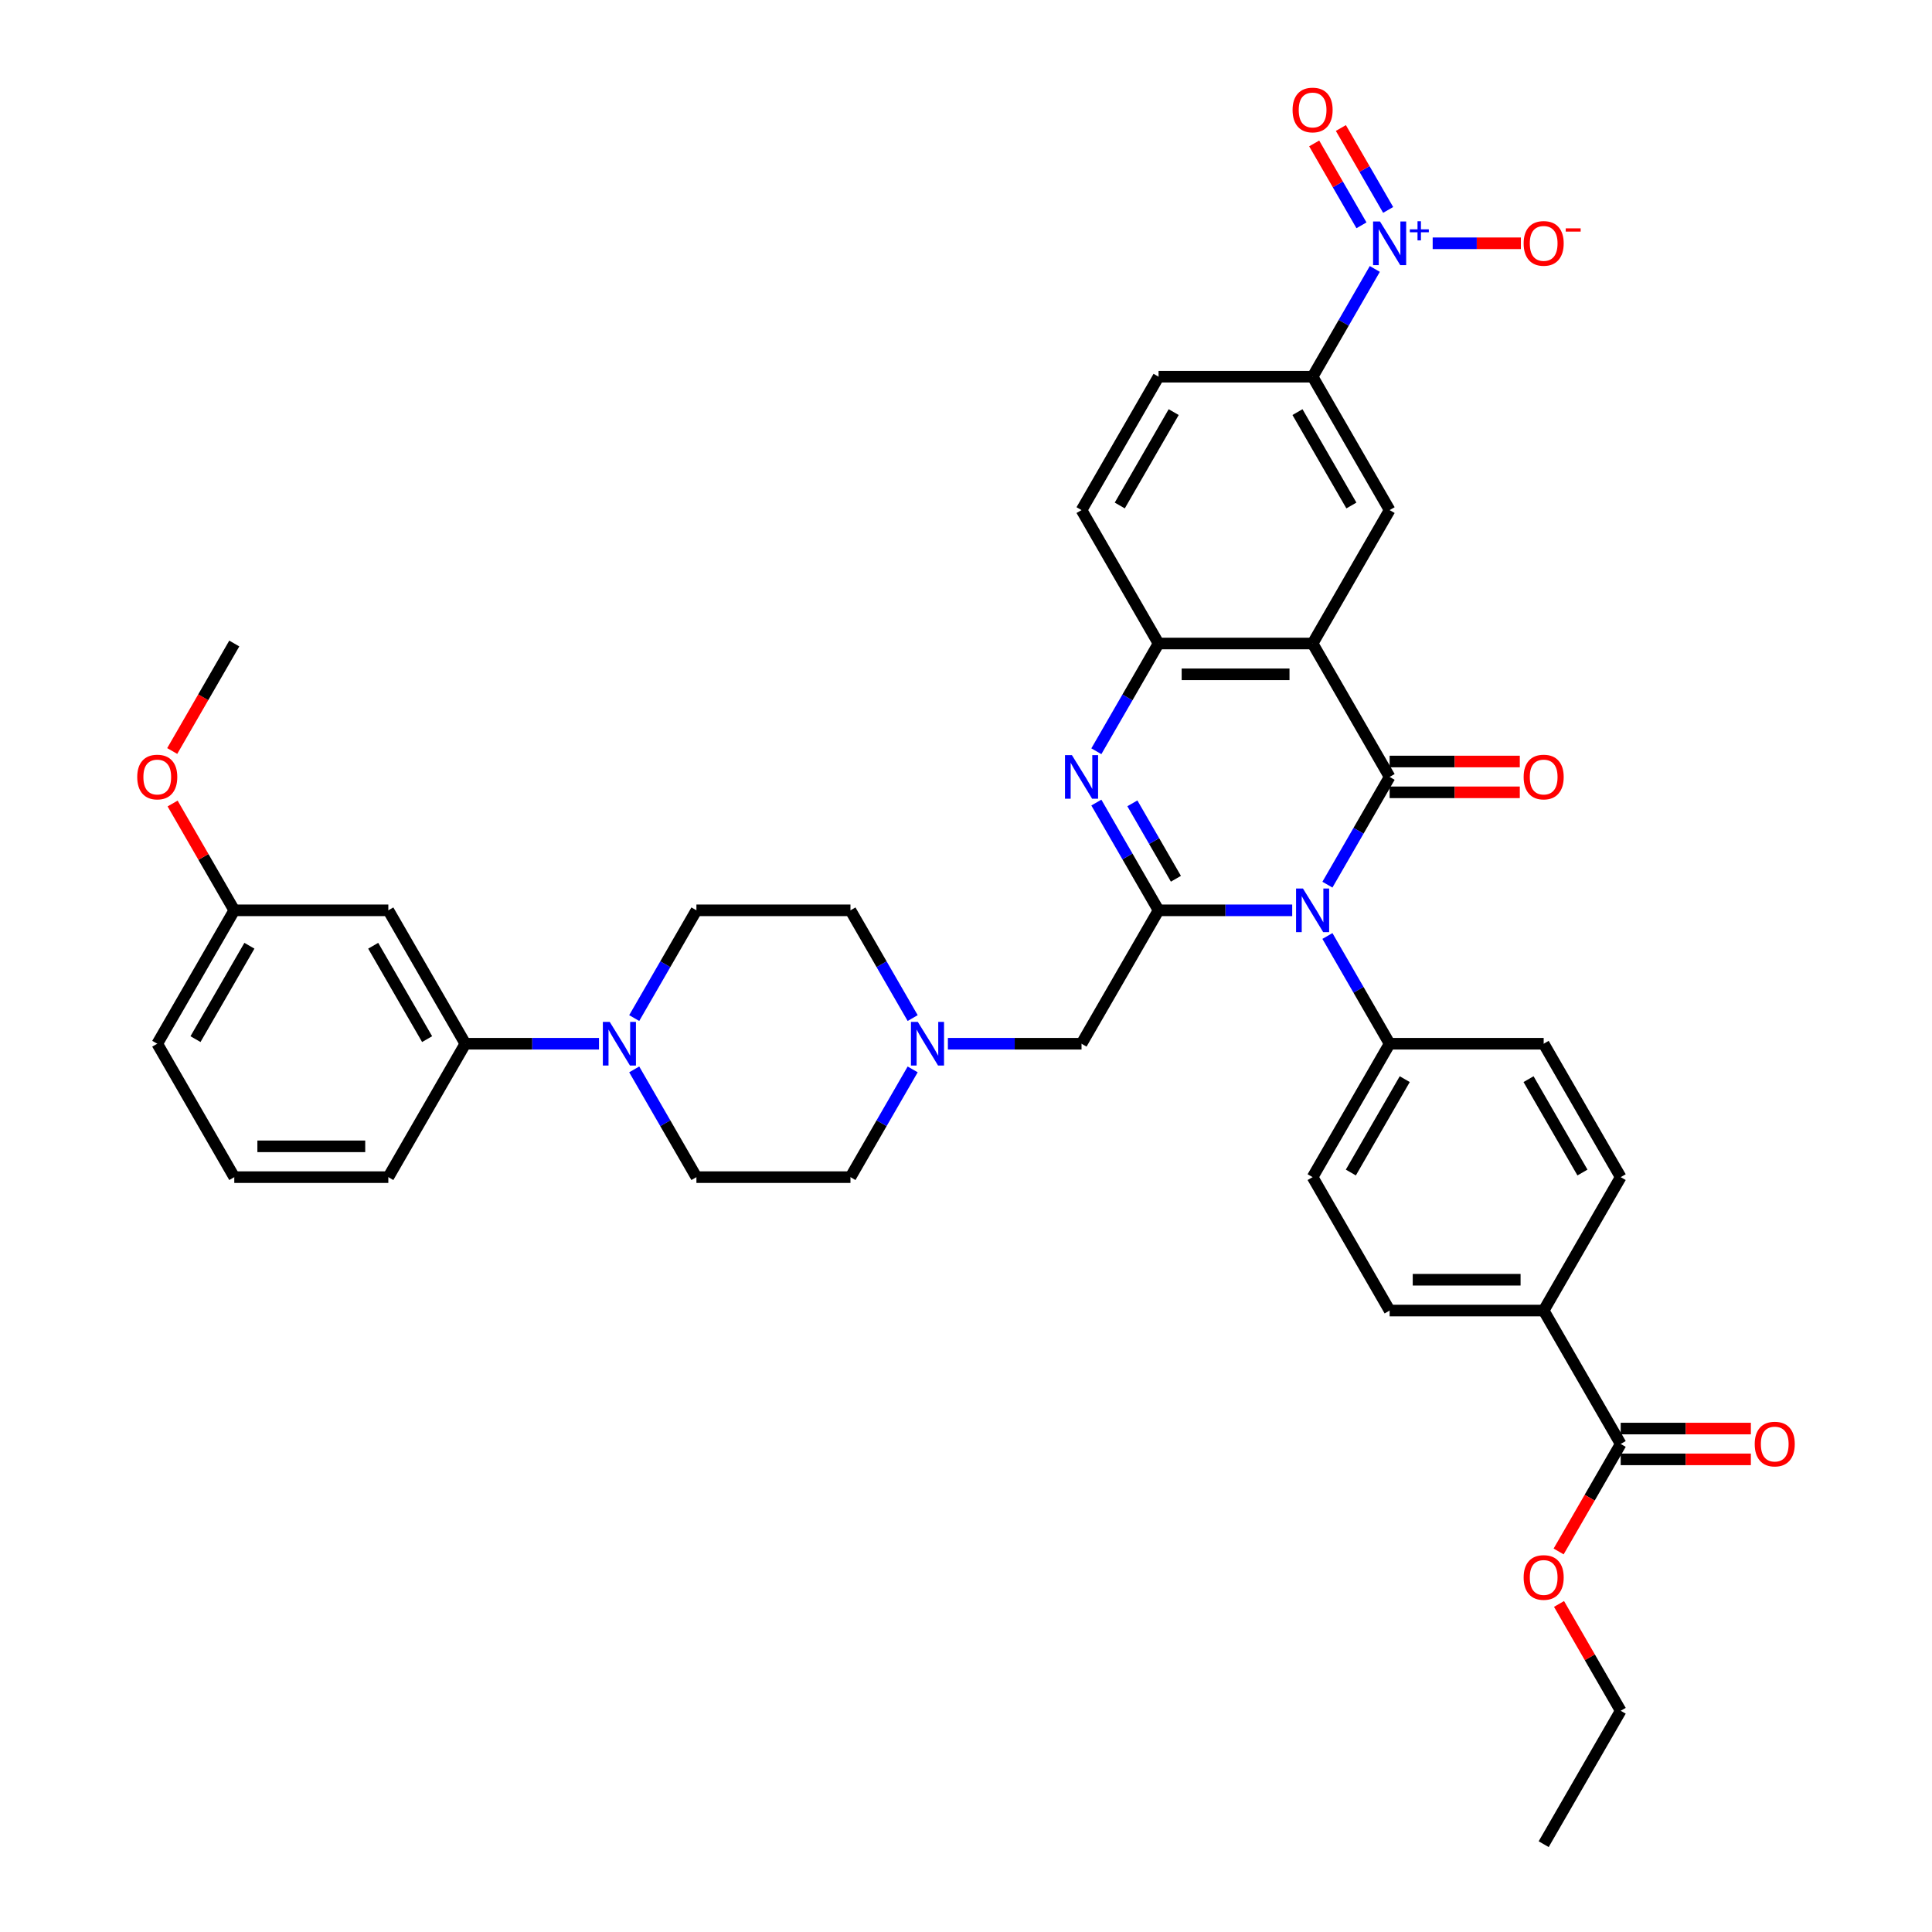 <?xml version='1.0' encoding='iso-8859-1'?>
<svg version='1.1' baseProfile='full'
              xmlns='http://www.w3.org/2000/svg'
                      xmlns:rdkit='http://www.rdkit.org/xml'
                      xmlns:xlink='http://www.w3.org/1999/xlink'
                  xml:space='preserve'
width='1000px' height='1000px' viewBox='0 0 1000 1000'>
<!-- END OF HEADER -->
<rect style='opacity:1.0;fill:#FFFFFF;stroke:none' width='1000' height='1000' x='0' y='0'> </rect>
<path class='bond-0' d='M 719.269,402.131 L 703.17,430.015' style='fill:none;fill-rule:evenodd;stroke:#000000;stroke-width:6px;stroke-linecap:butt;stroke-linejoin:miter;stroke-opacity:1' />
<path class='bond-0' d='M 703.17,430.015 L 687.071,457.899' style='fill:none;fill-rule:evenodd;stroke:#0000FF;stroke-width:6px;stroke-linecap:butt;stroke-linejoin:miter;stroke-opacity:1' />
<path class='bond-2' d='M 719.269,402.131 L 679.402,333.08' style='fill:none;fill-rule:evenodd;stroke:#000000;stroke-width:6px;stroke-linecap:butt;stroke-linejoin:miter;stroke-opacity:1' />
<path class='bond-14' d='M 719.269,410.105 L 752.956,410.105' style='fill:none;fill-rule:evenodd;stroke:#000000;stroke-width:6px;stroke-linecap:butt;stroke-linejoin:miter;stroke-opacity:1' />
<path class='bond-14' d='M 752.956,410.105 L 786.644,410.105' style='fill:none;fill-rule:evenodd;stroke:#FF0000;stroke-width:6px;stroke-linecap:butt;stroke-linejoin:miter;stroke-opacity:1' />
<path class='bond-14' d='M 719.269,394.158 L 752.956,394.158' style='fill:none;fill-rule:evenodd;stroke:#000000;stroke-width:6px;stroke-linecap:butt;stroke-linejoin:miter;stroke-opacity:1' />
<path class='bond-14' d='M 752.956,394.158 L 786.644,394.158' style='fill:none;fill-rule:evenodd;stroke:#FF0000;stroke-width:6px;stroke-linecap:butt;stroke-linejoin:miter;stroke-opacity:1' />
<path class='bond-1' d='M 668.845,471.183 L 634.256,471.183' style='fill:none;fill-rule:evenodd;stroke:#0000FF;stroke-width:6px;stroke-linecap:butt;stroke-linejoin:miter;stroke-opacity:1' />
<path class='bond-1' d='M 634.256,471.183 L 599.668,471.183' style='fill:none;fill-rule:evenodd;stroke:#000000;stroke-width:6px;stroke-linecap:butt;stroke-linejoin:miter;stroke-opacity:1' />
<path class='bond-11' d='M 687.071,484.467 L 703.17,512.351' style='fill:none;fill-rule:evenodd;stroke:#0000FF;stroke-width:6px;stroke-linecap:butt;stroke-linejoin:miter;stroke-opacity:1' />
<path class='bond-11' d='M 703.17,512.351 L 719.269,540.235' style='fill:none;fill-rule:evenodd;stroke:#000000;stroke-width:6px;stroke-linecap:butt;stroke-linejoin:miter;stroke-opacity:1' />
<path class='bond-10' d='M 599.668,471.183 L 559.801,540.235' style='fill:none;fill-rule:evenodd;stroke:#000000;stroke-width:6px;stroke-linecap:butt;stroke-linejoin:miter;stroke-opacity:1' />
<path class='bond-39' d='M 599.668,471.183 L 583.569,443.299' style='fill:none;fill-rule:evenodd;stroke:#000000;stroke-width:6px;stroke-linecap:butt;stroke-linejoin:miter;stroke-opacity:1' />
<path class='bond-39' d='M 583.569,443.299 L 567.47,415.415' style='fill:none;fill-rule:evenodd;stroke:#0000FF;stroke-width:6px;stroke-linecap:butt;stroke-linejoin:miter;stroke-opacity:1' />
<path class='bond-39' d='M 608.648,454.844 L 597.379,435.326' style='fill:none;fill-rule:evenodd;stroke:#000000;stroke-width:6px;stroke-linecap:butt;stroke-linejoin:miter;stroke-opacity:1' />
<path class='bond-39' d='M 597.379,435.326 L 586.11,415.807' style='fill:none;fill-rule:evenodd;stroke:#0000FF;stroke-width:6px;stroke-linecap:butt;stroke-linejoin:miter;stroke-opacity:1' />
<path class='bond-5' d='M 679.402,333.08 L 599.668,333.08' style='fill:none;fill-rule:evenodd;stroke:#000000;stroke-width:6px;stroke-linecap:butt;stroke-linejoin:miter;stroke-opacity:1' />
<path class='bond-5' d='M 667.442,349.026 L 611.628,349.026' style='fill:none;fill-rule:evenodd;stroke:#000000;stroke-width:6px;stroke-linecap:butt;stroke-linejoin:miter;stroke-opacity:1' />
<path class='bond-6' d='M 679.402,333.08 L 719.269,264.028' style='fill:none;fill-rule:evenodd;stroke:#000000;stroke-width:6px;stroke-linecap:butt;stroke-linejoin:miter;stroke-opacity:1' />
<path class='bond-3' d='M 567.47,388.848 L 583.569,360.964' style='fill:none;fill-rule:evenodd;stroke:#0000FF;stroke-width:6px;stroke-linecap:butt;stroke-linejoin:miter;stroke-opacity:1' />
<path class='bond-3' d='M 583.569,360.964 L 599.668,333.08' style='fill:none;fill-rule:evenodd;stroke:#000000;stroke-width:6px;stroke-linecap:butt;stroke-linejoin:miter;stroke-opacity:1' />
<path class='bond-4' d='M 711.599,139.208 L 695.501,167.092' style='fill:none;fill-rule:evenodd;stroke:#0000FF;stroke-width:6px;stroke-linecap:butt;stroke-linejoin:miter;stroke-opacity:1' />
<path class='bond-4' d='M 695.501,167.092 L 679.402,194.976' style='fill:none;fill-rule:evenodd;stroke:#000000;stroke-width:6px;stroke-linecap:butt;stroke-linejoin:miter;stroke-opacity:1' />
<path class='bond-15' d='M 741.55,125.924 L 764.376,125.924' style='fill:none;fill-rule:evenodd;stroke:#0000FF;stroke-width:6px;stroke-linecap:butt;stroke-linejoin:miter;stroke-opacity:1' />
<path class='bond-15' d='M 764.376,125.924 L 787.201,125.924' style='fill:none;fill-rule:evenodd;stroke:#FF0000;stroke-width:6px;stroke-linecap:butt;stroke-linejoin:miter;stroke-opacity:1' />
<path class='bond-17' d='M 718.505,108.654 L 706.268,87.459' style='fill:none;fill-rule:evenodd;stroke:#0000FF;stroke-width:6px;stroke-linecap:butt;stroke-linejoin:miter;stroke-opacity:1' />
<path class='bond-17' d='M 706.268,87.459 L 694.031,66.264' style='fill:none;fill-rule:evenodd;stroke:#FF0000;stroke-width:6px;stroke-linecap:butt;stroke-linejoin:miter;stroke-opacity:1' />
<path class='bond-17' d='M 704.694,116.627 L 692.458,95.433' style='fill:none;fill-rule:evenodd;stroke:#0000FF;stroke-width:6px;stroke-linecap:butt;stroke-linejoin:miter;stroke-opacity:1' />
<path class='bond-17' d='M 692.458,95.433 L 680.221,74.238' style='fill:none;fill-rule:evenodd;stroke:#FF0000;stroke-width:6px;stroke-linecap:butt;stroke-linejoin:miter;stroke-opacity:1' />
<path class='bond-19' d='M 599.668,333.08 L 559.801,264.028' style='fill:none;fill-rule:evenodd;stroke:#000000;stroke-width:6px;stroke-linecap:butt;stroke-linejoin:miter;stroke-opacity:1' />
<path class='bond-8' d='M 719.269,264.028 L 679.402,194.976' style='fill:none;fill-rule:evenodd;stroke:#000000;stroke-width:6px;stroke-linecap:butt;stroke-linejoin:miter;stroke-opacity:1' />
<path class='bond-8' d='M 699.478,261.643 L 671.571,213.307' style='fill:none;fill-rule:evenodd;stroke:#000000;stroke-width:6px;stroke-linecap:butt;stroke-linejoin:miter;stroke-opacity:1' />
<path class='bond-7' d='M 328.268,553.519 L 344.366,581.403' style='fill:none;fill-rule:evenodd;stroke:#0000FF;stroke-width:6px;stroke-linecap:butt;stroke-linejoin:miter;stroke-opacity:1' />
<path class='bond-7' d='M 344.366,581.403 L 360.465,609.287' style='fill:none;fill-rule:evenodd;stroke:#000000;stroke-width:6px;stroke-linecap:butt;stroke-linejoin:miter;stroke-opacity:1' />
<path class='bond-13' d='M 310.041,540.235 L 275.453,540.235' style='fill:none;fill-rule:evenodd;stroke:#0000FF;stroke-width:6px;stroke-linecap:butt;stroke-linejoin:miter;stroke-opacity:1' />
<path class='bond-13' d='M 275.453,540.235 L 240.864,540.235' style='fill:none;fill-rule:evenodd;stroke:#000000;stroke-width:6px;stroke-linecap:butt;stroke-linejoin:miter;stroke-opacity:1' />
<path class='bond-42' d='M 328.268,526.951 L 344.366,499.067' style='fill:none;fill-rule:evenodd;stroke:#0000FF;stroke-width:6px;stroke-linecap:butt;stroke-linejoin:miter;stroke-opacity:1' />
<path class='bond-42' d='M 344.366,499.067 L 360.465,471.183' style='fill:none;fill-rule:evenodd;stroke:#000000;stroke-width:6px;stroke-linecap:butt;stroke-linejoin:miter;stroke-opacity:1' />
<path class='bond-23' d='M 679.402,194.976 L 599.668,194.976' style='fill:none;fill-rule:evenodd;stroke:#000000;stroke-width:6px;stroke-linecap:butt;stroke-linejoin:miter;stroke-opacity:1' />
<path class='bond-9' d='M 490.623,540.235 L 525.212,540.235' style='fill:none;fill-rule:evenodd;stroke:#0000FF;stroke-width:6px;stroke-linecap:butt;stroke-linejoin:miter;stroke-opacity:1' />
<path class='bond-9' d='M 525.212,540.235 L 559.801,540.235' style='fill:none;fill-rule:evenodd;stroke:#000000;stroke-width:6px;stroke-linecap:butt;stroke-linejoin:miter;stroke-opacity:1' />
<path class='bond-28' d='M 472.397,526.951 L 456.298,499.067' style='fill:none;fill-rule:evenodd;stroke:#0000FF;stroke-width:6px;stroke-linecap:butt;stroke-linejoin:miter;stroke-opacity:1' />
<path class='bond-28' d='M 456.298,499.067 L 440.199,471.183' style='fill:none;fill-rule:evenodd;stroke:#000000;stroke-width:6px;stroke-linecap:butt;stroke-linejoin:miter;stroke-opacity:1' />
<path class='bond-29' d='M 472.397,553.519 L 456.298,581.403' style='fill:none;fill-rule:evenodd;stroke:#0000FF;stroke-width:6px;stroke-linecap:butt;stroke-linejoin:miter;stroke-opacity:1' />
<path class='bond-29' d='M 456.298,581.403 L 440.199,609.287' style='fill:none;fill-rule:evenodd;stroke:#000000;stroke-width:6px;stroke-linecap:butt;stroke-linejoin:miter;stroke-opacity:1' />
<path class='bond-24' d='M 719.269,540.235 L 799.003,540.235' style='fill:none;fill-rule:evenodd;stroke:#000000;stroke-width:6px;stroke-linecap:butt;stroke-linejoin:miter;stroke-opacity:1' />
<path class='bond-25' d='M 719.269,540.235 L 679.402,609.287' style='fill:none;fill-rule:evenodd;stroke:#000000;stroke-width:6px;stroke-linecap:butt;stroke-linejoin:miter;stroke-opacity:1' />
<path class='bond-25' d='M 727.099,558.566 L 699.192,606.902' style='fill:none;fill-rule:evenodd;stroke:#000000;stroke-width:6px;stroke-linecap:butt;stroke-linejoin:miter;stroke-opacity:1' />
<path class='bond-12' d='M 838.87,747.39 L 799.003,678.338' style='fill:none;fill-rule:evenodd;stroke:#000000;stroke-width:6px;stroke-linecap:butt;stroke-linejoin:miter;stroke-opacity:1' />
<path class='bond-22' d='M 838.87,755.364 L 872.558,755.364' style='fill:none;fill-rule:evenodd;stroke:#000000;stroke-width:6px;stroke-linecap:butt;stroke-linejoin:miter;stroke-opacity:1' />
<path class='bond-22' d='M 872.558,755.364 L 906.245,755.364' style='fill:none;fill-rule:evenodd;stroke:#FF0000;stroke-width:6px;stroke-linecap:butt;stroke-linejoin:miter;stroke-opacity:1' />
<path class='bond-22' d='M 838.87,739.417 L 872.558,739.417' style='fill:none;fill-rule:evenodd;stroke:#000000;stroke-width:6px;stroke-linecap:butt;stroke-linejoin:miter;stroke-opacity:1' />
<path class='bond-22' d='M 872.558,739.417 L 906.245,739.417' style='fill:none;fill-rule:evenodd;stroke:#FF0000;stroke-width:6px;stroke-linecap:butt;stroke-linejoin:miter;stroke-opacity:1' />
<path class='bond-31' d='M 838.87,747.39 L 822.808,775.21' style='fill:none;fill-rule:evenodd;stroke:#000000;stroke-width:6px;stroke-linecap:butt;stroke-linejoin:miter;stroke-opacity:1' />
<path class='bond-31' d='M 822.808,775.21 L 806.746,803.031' style='fill:none;fill-rule:evenodd;stroke:#FF0000;stroke-width:6px;stroke-linecap:butt;stroke-linejoin:miter;stroke-opacity:1' />
<path class='bond-16' d='M 240.864,540.235 L 200.997,471.183' style='fill:none;fill-rule:evenodd;stroke:#000000;stroke-width:6px;stroke-linecap:butt;stroke-linejoin:miter;stroke-opacity:1' />
<path class='bond-16' d='M 221.074,537.85 L 193.167,489.514' style='fill:none;fill-rule:evenodd;stroke:#000000;stroke-width:6px;stroke-linecap:butt;stroke-linejoin:miter;stroke-opacity:1' />
<path class='bond-33' d='M 240.864,540.235 L 200.997,609.287' style='fill:none;fill-rule:evenodd;stroke:#000000;stroke-width:6px;stroke-linecap:butt;stroke-linejoin:miter;stroke-opacity:1' />
<path class='bond-30' d='M 200.997,471.183 L 121.263,471.183' style='fill:none;fill-rule:evenodd;stroke:#000000;stroke-width:6px;stroke-linecap:butt;stroke-linejoin:miter;stroke-opacity:1' />
<path class='bond-18' d='M 799.003,678.338 L 719.269,678.338' style='fill:none;fill-rule:evenodd;stroke:#000000;stroke-width:6px;stroke-linecap:butt;stroke-linejoin:miter;stroke-opacity:1' />
<path class='bond-18' d='M 787.043,662.392 L 731.229,662.392' style='fill:none;fill-rule:evenodd;stroke:#000000;stroke-width:6px;stroke-linecap:butt;stroke-linejoin:miter;stroke-opacity:1' />
<path class='bond-41' d='M 799.003,678.338 L 838.87,609.287' style='fill:none;fill-rule:evenodd;stroke:#000000;stroke-width:6px;stroke-linecap:butt;stroke-linejoin:miter;stroke-opacity:1' />
<path class='bond-40' d='M 559.801,264.028 L 599.668,194.976' style='fill:none;fill-rule:evenodd;stroke:#000000;stroke-width:6px;stroke-linecap:butt;stroke-linejoin:miter;stroke-opacity:1' />
<path class='bond-40' d='M 579.591,261.643 L 607.498,213.307' style='fill:none;fill-rule:evenodd;stroke:#000000;stroke-width:6px;stroke-linecap:butt;stroke-linejoin:miter;stroke-opacity:1' />
<path class='bond-20' d='M 360.465,609.287 L 440.199,609.287' style='fill:none;fill-rule:evenodd;stroke:#000000;stroke-width:6px;stroke-linecap:butt;stroke-linejoin:miter;stroke-opacity:1' />
<path class='bond-21' d='M 360.465,471.183 L 440.199,471.183' style='fill:none;fill-rule:evenodd;stroke:#000000;stroke-width:6px;stroke-linecap:butt;stroke-linejoin:miter;stroke-opacity:1' />
<path class='bond-26' d='M 799.003,540.235 L 838.87,609.287' style='fill:none;fill-rule:evenodd;stroke:#000000;stroke-width:6px;stroke-linecap:butt;stroke-linejoin:miter;stroke-opacity:1' />
<path class='bond-26' d='M 791.173,558.566 L 819.08,606.902' style='fill:none;fill-rule:evenodd;stroke:#000000;stroke-width:6px;stroke-linecap:butt;stroke-linejoin:miter;stroke-opacity:1' />
<path class='bond-27' d='M 679.402,609.287 L 719.269,678.338' style='fill:none;fill-rule:evenodd;stroke:#000000;stroke-width:6px;stroke-linecap:butt;stroke-linejoin:miter;stroke-opacity:1' />
<path class='bond-32' d='M 121.263,471.183 L 105.302,443.538' style='fill:none;fill-rule:evenodd;stroke:#000000;stroke-width:6px;stroke-linecap:butt;stroke-linejoin:miter;stroke-opacity:1' />
<path class='bond-32' d='M 105.302,443.538 L 89.341,415.893' style='fill:none;fill-rule:evenodd;stroke:#FF0000;stroke-width:6px;stroke-linecap:butt;stroke-linejoin:miter;stroke-opacity:1' />
<path class='bond-43' d='M 121.263,471.183 L 81.396,540.235' style='fill:none;fill-rule:evenodd;stroke:#000000;stroke-width:6px;stroke-linecap:butt;stroke-linejoin:miter;stroke-opacity:1' />
<path class='bond-43' d='M 129.093,489.514 L 101.186,537.85' style='fill:none;fill-rule:evenodd;stroke:#000000;stroke-width:6px;stroke-linecap:butt;stroke-linejoin:miter;stroke-opacity:1' />
<path class='bond-36' d='M 806.948,830.204 L 822.909,857.849' style='fill:none;fill-rule:evenodd;stroke:#FF0000;stroke-width:6px;stroke-linecap:butt;stroke-linejoin:miter;stroke-opacity:1' />
<path class='bond-36' d='M 822.909,857.849 L 838.87,885.494' style='fill:none;fill-rule:evenodd;stroke:#000000;stroke-width:6px;stroke-linecap:butt;stroke-linejoin:miter;stroke-opacity:1' />
<path class='bond-37' d='M 89.139,388.72 L 105.201,360.9' style='fill:none;fill-rule:evenodd;stroke:#FF0000;stroke-width:6px;stroke-linecap:butt;stroke-linejoin:miter;stroke-opacity:1' />
<path class='bond-37' d='M 105.201,360.9 L 121.263,333.08' style='fill:none;fill-rule:evenodd;stroke:#000000;stroke-width:6px;stroke-linecap:butt;stroke-linejoin:miter;stroke-opacity:1' />
<path class='bond-34' d='M 200.997,609.287 L 121.263,609.287' style='fill:none;fill-rule:evenodd;stroke:#000000;stroke-width:6px;stroke-linecap:butt;stroke-linejoin:miter;stroke-opacity:1' />
<path class='bond-34' d='M 189.037,593.34 L 133.223,593.34' style='fill:none;fill-rule:evenodd;stroke:#000000;stroke-width:6px;stroke-linecap:butt;stroke-linejoin:miter;stroke-opacity:1' />
<path class='bond-35' d='M 121.263,609.287 L 81.396,540.235' style='fill:none;fill-rule:evenodd;stroke:#000000;stroke-width:6px;stroke-linecap:butt;stroke-linejoin:miter;stroke-opacity:1' />
<path class='bond-38' d='M 838.87,885.494 L 799.003,954.545' style='fill:none;fill-rule:evenodd;stroke:#000000;stroke-width:6px;stroke-linecap:butt;stroke-linejoin:miter;stroke-opacity:1' />
<path  class='atom-1' d='M 674.41 459.893
L 681.81 471.853
Q 682.543 473.033, 683.723 475.17
Q 684.903 477.307, 684.967 477.434
L 684.967 459.893
L 687.965 459.893
L 687.965 482.473
L 684.872 482.473
L 676.93 469.397
Q 676.005 467.866, 675.016 466.112
Q 674.06 464.358, 673.773 463.816
L 673.773 482.473
L 670.838 482.473
L 670.838 459.893
L 674.41 459.893
' fill='#0000FF'/>
<path  class='atom-4' d='M 554.809 390.841
L 562.209 402.801
Q 562.942 403.981, 564.122 406.118
Q 565.302 408.255, 565.366 408.382
L 565.366 390.841
L 568.364 390.841
L 568.364 413.422
L 565.27 413.422
L 557.329 400.345
Q 556.404 398.814, 555.415 397.06
Q 554.458 395.306, 554.171 394.764
L 554.171 413.422
L 551.237 413.422
L 551.237 390.841
L 554.809 390.841
' fill='#0000FF'/>
<path  class='atom-5' d='M 714.277 114.634
L 721.677 126.594
Q 722.41 127.774, 723.59 129.911
Q 724.77 132.048, 724.834 132.175
L 724.834 114.634
L 727.832 114.634
L 727.832 137.215
L 724.739 137.215
L 716.797 124.138
Q 715.872 122.607, 714.883 120.853
Q 713.927 119.099, 713.64 118.557
L 713.64 137.215
L 710.705 137.215
L 710.705 114.634
L 714.277 114.634
' fill='#0000FF'/>
<path  class='atom-5' d='M 729.727 118.704
L 733.705 118.704
L 733.705 114.515
L 735.473 114.515
L 735.473 118.704
L 739.557 118.704
L 739.557 120.22
L 735.473 120.22
L 735.473 124.43
L 733.705 124.43
L 733.705 120.22
L 729.727 120.22
L 729.727 118.704
' fill='#0000FF'/>
<path  class='atom-8' d='M 315.607 528.944
L 323.006 540.905
Q 323.74 542.085, 324.92 544.222
Q 326.1 546.358, 326.164 546.486
L 326.164 528.944
L 329.162 528.944
L 329.162 551.525
L 326.068 551.525
L 318.126 538.449
Q 317.202 536.918, 316.213 535.164
Q 315.256 533.41, 314.969 532.867
L 314.969 551.525
L 312.035 551.525
L 312.035 528.944
L 315.607 528.944
' fill='#0000FF'/>
<path  class='atom-10' d='M 475.075 528.944
L 482.474 540.905
Q 483.208 542.085, 484.388 544.222
Q 485.568 546.358, 485.632 546.486
L 485.632 528.944
L 488.63 528.944
L 488.63 551.525
L 485.536 551.525
L 477.595 538.449
Q 476.67 536.918, 475.681 535.164
Q 474.724 533.41, 474.437 532.867
L 474.437 551.525
L 471.503 551.525
L 471.503 528.944
L 475.075 528.944
' fill='#0000FF'/>
<path  class='atom-15' d='M 788.637 402.195
Q 788.637 396.773, 791.317 393.743
Q 793.996 390.713, 799.003 390.713
Q 804.01 390.713, 806.689 393.743
Q 809.368 396.773, 809.368 402.195
Q 809.368 407.681, 806.657 410.806
Q 803.946 413.9, 799.003 413.9
Q 794.028 413.9, 791.317 410.806
Q 788.637 407.713, 788.637 402.195
M 799.003 411.349
Q 802.447 411.349, 804.297 409.052
Q 806.179 406.724, 806.179 402.195
Q 806.179 397.762, 804.297 395.529
Q 802.447 393.265, 799.003 393.265
Q 795.558 393.265, 793.677 395.497
Q 791.827 397.73, 791.827 402.195
Q 791.827 406.756, 793.677 409.052
Q 795.558 411.349, 799.003 411.349
' fill='#FF0000'/>
<path  class='atom-16' d='M 788.637 125.988
Q 788.637 120.566, 791.317 117.536
Q 793.996 114.506, 799.003 114.506
Q 804.01 114.506, 806.689 117.536
Q 809.368 120.566, 809.368 125.988
Q 809.368 131.474, 806.657 134.599
Q 803.946 137.693, 799.003 137.693
Q 794.028 137.693, 791.317 134.599
Q 788.637 131.506, 788.637 125.988
M 799.003 135.142
Q 802.447 135.142, 804.297 132.845
Q 806.179 130.517, 806.179 125.988
Q 806.179 121.555, 804.297 119.322
Q 802.447 117.058, 799.003 117.058
Q 795.558 117.058, 793.677 119.29
Q 791.827 121.523, 791.827 125.988
Q 791.827 130.549, 793.677 132.845
Q 795.558 135.142, 799.003 135.142
' fill='#FF0000'/>
<path  class='atom-16' d='M 810.421 118.192
L 818.146 118.192
L 818.146 119.876
L 810.421 119.876
L 810.421 118.192
' fill='#FF0000'/>
<path  class='atom-18' d='M 669.036 56.936
Q 669.036 51.514, 671.715 48.484
Q 674.394 45.455, 679.402 45.455
Q 684.409 45.455, 687.088 48.484
Q 689.767 51.514, 689.767 56.936
Q 689.767 62.422, 687.056 65.547
Q 684.345 68.641, 679.402 68.641
Q 674.426 68.641, 671.715 65.547
Q 669.036 62.454, 669.036 56.936
M 679.402 66.09
Q 682.846 66.09, 684.696 63.793
Q 686.578 61.465, 686.578 56.936
Q 686.578 52.503, 684.696 50.27
Q 682.846 48.006, 679.402 48.006
Q 675.957 48.006, 674.076 50.239
Q 672.226 52.471, 672.226 56.936
Q 672.226 61.497, 674.076 63.793
Q 675.957 66.09, 679.402 66.09
' fill='#FF0000'/>
<path  class='atom-23' d='M 908.239 747.454
Q 908.239 742.032, 910.918 739.002
Q 913.597 735.972, 918.604 735.972
Q 923.611 735.972, 926.29 739.002
Q 928.97 742.032, 928.97 747.454
Q 928.97 752.94, 926.259 756.065
Q 923.548 759.159, 918.604 759.159
Q 913.629 759.159, 910.918 756.065
Q 908.239 752.972, 908.239 747.454
M 918.604 756.607
Q 922.049 756.607, 923.898 754.311
Q 925.78 751.983, 925.78 747.454
Q 925.78 743.021, 923.898 740.788
Q 922.049 738.524, 918.604 738.524
Q 915.16 738.524, 913.278 740.756
Q 911.428 742.989, 911.428 747.454
Q 911.428 752.015, 913.278 754.311
Q 915.16 756.607, 918.604 756.607
' fill='#FF0000'/>
<path  class='atom-32' d='M 788.637 816.506
Q 788.637 811.084, 791.317 808.054
Q 793.996 805.024, 799.003 805.024
Q 804.01 805.024, 806.689 808.054
Q 809.368 811.084, 809.368 816.506
Q 809.368 821.991, 806.657 825.117
Q 803.946 828.211, 799.003 828.211
Q 794.028 828.211, 791.317 825.117
Q 788.637 822.023, 788.637 816.506
M 799.003 825.659
Q 802.447 825.659, 804.297 823.363
Q 806.179 821.035, 806.179 816.506
Q 806.179 812.072, 804.297 809.84
Q 802.447 807.575, 799.003 807.575
Q 795.558 807.575, 793.677 809.808
Q 791.827 812.041, 791.827 816.506
Q 791.827 821.066, 793.677 823.363
Q 795.558 825.659, 799.003 825.659
' fill='#FF0000'/>
<path  class='atom-33' d='M 71.031 402.195
Q 71.031 396.773, 73.71 393.743
Q 76.389 390.713, 81.396 390.713
Q 86.403 390.713, 89.082 393.743
Q 91.761 396.773, 91.761 402.195
Q 91.761 407.681, 89.05 410.806
Q 86.339 413.9, 81.396 413.9
Q 76.421 413.9, 73.71 410.806
Q 71.031 407.713, 71.031 402.195
M 81.396 411.349
Q 84.84 411.349, 86.69 409.052
Q 88.572 406.724, 88.572 402.195
Q 88.572 397.762, 86.69 395.529
Q 84.84 393.265, 81.396 393.265
Q 77.951 393.265, 76.07 395.497
Q 74.22 397.73, 74.22 402.195
Q 74.22 406.756, 76.07 409.052
Q 77.951 411.349, 81.396 411.349
' fill='#FF0000'/>
</svg>
